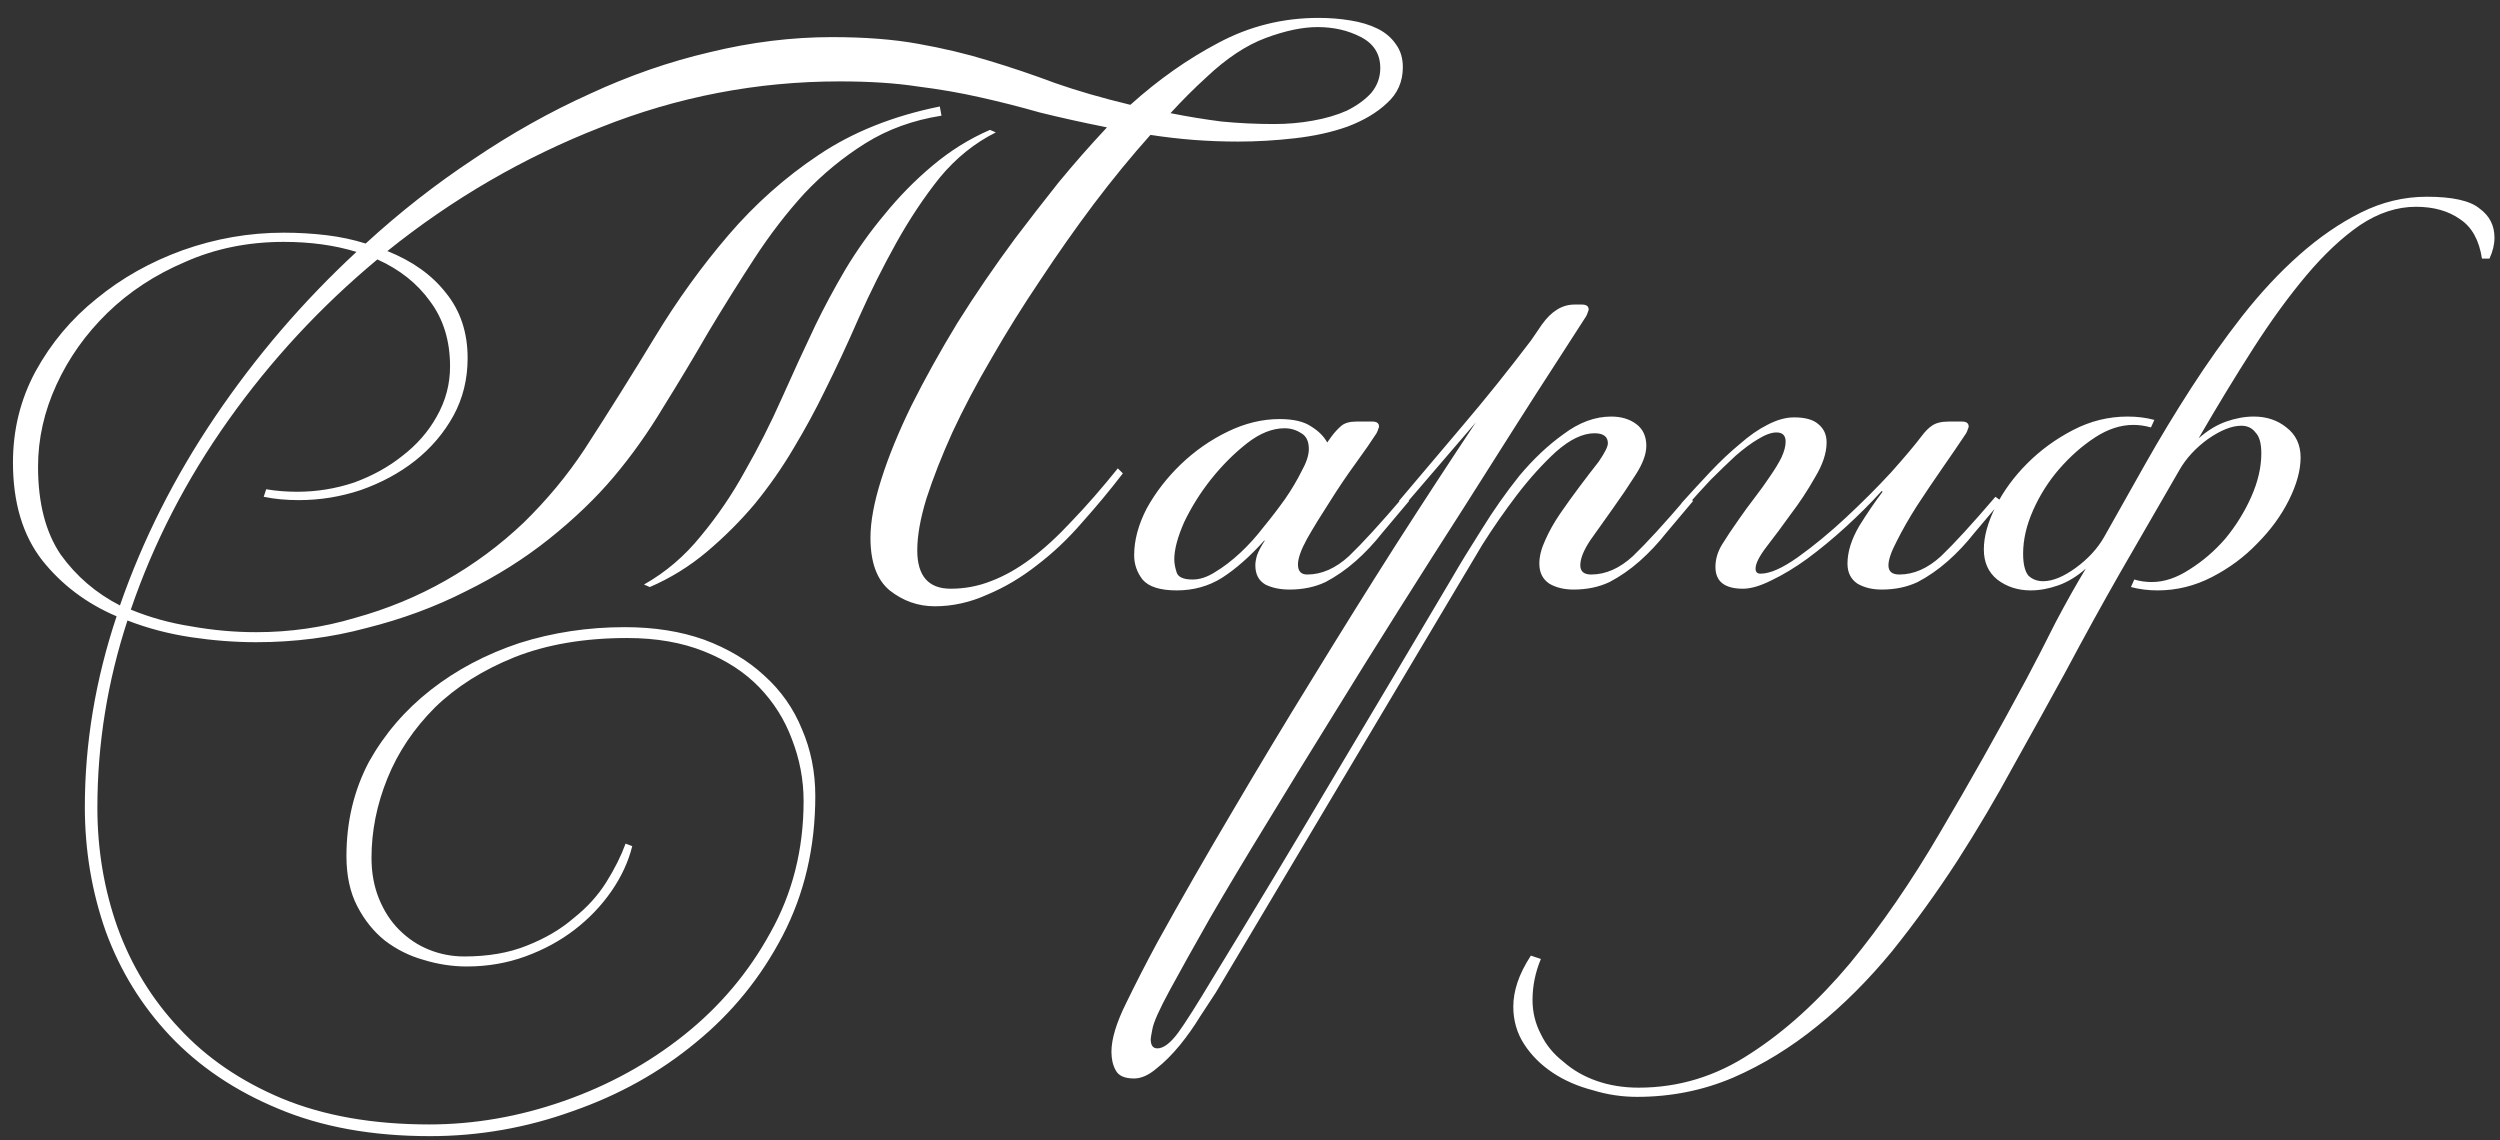 <?xml version="1.0" encoding="UTF-8"?> <svg xmlns="http://www.w3.org/2000/svg" width="125" height="57" viewBox="0 0 125 57" fill="none"><rect x="0" y="0" width="125" height="57" fill="#333333" stroke="none"/><path d="M14.188 11.634C14.912 11.634 15.622 11.676 16.319 11.759C17.015 11.843 17.67 11.982 18.283 12.177C19.982 10.617 21.779 9.21 23.673 7.957C25.568 6.675 27.504 5.589 29.482 4.697C31.46 3.778 33.466 3.082 35.499 2.608C37.561 2.106 39.595 1.856 41.601 1.856C43.244 1.856 44.679 1.967 45.905 2.19C47.158 2.413 48.328 2.691 49.415 3.026C50.529 3.36 51.644 3.736 52.758 4.154C53.872 4.544 55.126 4.906 56.519 5.241C57.912 3.987 59.374 2.956 60.907 2.148C62.467 1.312 64.138 0.895 65.921 0.895C66.478 0.895 67.008 0.936 67.509 1.02C68.038 1.104 68.498 1.243 68.888 1.438C69.278 1.633 69.585 1.897 69.808 2.232C70.03 2.538 70.142 2.914 70.142 3.36C70.142 4.084 69.877 4.683 69.348 5.157C68.846 5.631 68.192 6.021 67.384 6.327C66.604 6.606 65.726 6.801 64.751 6.912C63.776 7.024 62.829 7.079 61.91 7.079C61.157 7.079 60.419 7.051 59.695 6.996C58.971 6.94 58.246 6.856 57.522 6.745C56.575 7.804 55.627 8.96 54.68 10.213C53.761 11.439 52.869 12.707 52.006 14.016C51.142 15.298 50.334 16.593 49.582 17.902C48.83 19.184 48.175 20.424 47.618 21.622C47.089 22.792 46.657 23.892 46.323 24.923C46.016 25.926 45.863 26.789 45.863 27.514C45.863 28.795 46.42 29.436 47.535 29.436C48.231 29.436 48.9 29.311 49.54 29.06C50.209 28.809 50.877 28.433 51.546 27.931C52.215 27.43 52.897 26.803 53.594 26.051C54.318 25.299 55.084 24.421 55.892 23.418L56.143 23.669C55.502 24.505 54.819 25.327 54.095 26.135C53.399 26.943 52.647 27.653 51.839 28.266C51.059 28.879 50.237 29.366 49.373 29.728C48.51 30.119 47.632 30.314 46.74 30.314C45.905 30.314 45.153 30.049 44.484 29.52C43.843 28.99 43.523 28.113 43.523 26.887C43.523 26.079 43.704 25.104 44.066 23.962C44.428 22.819 44.93 21.594 45.57 20.284C46.239 18.947 47.005 17.568 47.869 16.147C48.76 14.726 49.721 13.32 50.752 11.927C51.449 11.007 52.173 10.074 52.925 9.127C53.705 8.18 54.513 7.26 55.349 6.369C54.095 6.118 52.967 5.867 51.964 5.617C50.989 5.338 50 5.087 48.997 4.864C48.022 4.642 46.977 4.461 45.863 4.321C44.776 4.154 43.481 4.07 41.977 4.07C37.853 4.07 33.87 4.837 30.025 6.369C26.181 7.873 22.629 9.935 19.369 12.553C20.623 13.055 21.598 13.751 22.294 14.643C23.019 15.534 23.381 16.621 23.381 17.902C23.381 18.961 23.144 19.922 22.671 20.786C22.197 21.649 21.556 22.402 20.748 23.042C19.968 23.655 19.063 24.143 18.032 24.505C17.029 24.839 15.998 25.006 14.94 25.006C14.299 25.006 13.714 24.951 13.185 24.839L13.31 24.463C13.811 24.547 14.327 24.588 14.856 24.588C15.831 24.588 16.778 24.435 17.698 24.129C18.617 23.794 19.425 23.349 20.121 22.792C20.846 22.234 21.417 21.58 21.835 20.828C22.28 20.047 22.503 19.212 22.503 18.32C22.503 17.039 22.169 15.952 21.5 15.061C20.86 14.169 19.982 13.473 18.868 12.971C16.026 15.339 13.547 18.014 11.43 20.995C9.312 23.976 7.682 27.138 6.54 30.481C7.487 30.871 8.49 31.149 9.549 31.316C10.636 31.511 11.722 31.609 12.809 31.609C14.508 31.609 16.152 31.372 17.739 30.898C19.355 30.453 20.874 29.826 22.294 29.018C23.715 28.21 25.011 27.249 26.181 26.135C27.351 24.992 28.368 23.767 29.231 22.457C30.457 20.563 31.627 18.696 32.742 16.858C33.856 15.019 35.082 13.32 36.419 11.759C37.756 10.199 39.26 8.862 40.932 7.748C42.631 6.606 44.651 5.798 46.991 5.324L47.075 5.784C45.654 6.007 44.386 6.466 43.272 7.163C42.158 7.859 41.141 8.695 40.221 9.67C39.33 10.645 38.494 11.732 37.714 12.93C36.934 14.127 36.168 15.353 35.416 16.607C34.692 17.861 33.939 19.114 33.159 20.368C32.407 21.622 31.585 22.778 30.694 23.836C29.802 24.895 28.73 25.926 27.476 26.929C26.223 27.931 24.83 28.809 23.297 29.561C21.765 30.341 20.108 30.954 18.325 31.4C16.569 31.874 14.731 32.11 12.809 32.11C11.75 32.11 10.663 32.027 9.549 31.86C8.435 31.692 7.376 31.414 6.373 31.024C5.37 34.088 4.869 37.209 4.869 40.384C4.869 42.474 5.203 44.466 5.872 46.36C6.568 48.282 7.599 49.968 8.964 51.416C10.329 52.893 12.042 54.063 14.104 54.927C16.193 55.79 18.645 56.222 21.459 56.222C23.715 56.222 25.958 55.832 28.186 55.052C30.415 54.272 32.421 53.172 34.204 51.751C35.987 50.33 37.422 48.631 38.508 46.653C39.623 44.675 40.18 42.474 40.18 40.05C40.18 38.992 39.985 37.961 39.595 36.958C39.233 35.983 38.689 35.119 37.965 34.367C37.241 33.615 36.321 33.016 35.207 32.57C34.093 32.124 32.811 31.901 31.362 31.901C29.217 31.901 27.337 32.222 25.721 32.862C24.133 33.503 22.81 34.339 21.751 35.37C20.692 36.428 19.899 37.612 19.369 38.922C18.84 40.231 18.575 41.554 18.575 42.892C18.575 43.644 18.701 44.326 18.951 44.939C19.202 45.552 19.536 46.068 19.954 46.486C20.4 46.931 20.901 47.266 21.459 47.488C22.016 47.711 22.601 47.823 23.214 47.823C24.412 47.823 25.456 47.642 26.348 47.279C27.267 46.917 28.047 46.458 28.688 45.901C29.357 45.371 29.9 44.772 30.318 44.104C30.736 43.435 31.056 42.794 31.279 42.181L31.613 42.307C31.418 43.087 31.07 43.839 30.569 44.563C30.067 45.288 29.454 45.928 28.73 46.486C28.006 47.043 27.184 47.488 26.264 47.823C25.345 48.157 24.37 48.324 23.339 48.324C22.615 48.324 21.89 48.213 21.166 47.99C20.47 47.795 19.829 47.474 19.244 47.029C18.687 46.583 18.227 46.012 17.865 45.315C17.503 44.619 17.322 43.783 17.322 42.808C17.322 41.081 17.698 39.507 18.45 38.086C19.23 36.693 20.261 35.495 21.542 34.492C22.824 33.489 24.3 32.709 25.972 32.152C27.643 31.623 29.398 31.358 31.237 31.358C32.714 31.358 34.037 31.567 35.207 31.985C36.405 32.431 37.408 33.03 38.216 33.782C39.051 34.534 39.678 35.426 40.096 36.456C40.542 37.487 40.765 38.602 40.765 39.799C40.765 42.362 40.221 44.689 39.135 46.778C38.049 48.867 36.6 50.65 34.789 52.127C33.006 53.603 30.959 54.746 28.646 55.553C26.334 56.389 23.952 56.807 21.5 56.807C18.603 56.807 16.068 56.347 13.895 55.428C11.75 54.537 9.953 53.325 8.504 51.793C7.084 50.288 6.011 48.547 5.287 46.569C4.59 44.591 4.242 42.516 4.242 40.343C4.242 37.167 4.771 33.991 5.83 30.815C4.325 30.174 3.086 29.241 2.111 28.015C1.136 26.762 0.648 25.132 0.648 23.126C0.648 21.482 1.024 19.964 1.776 18.571C2.556 17.15 3.573 15.938 4.827 14.935C6.081 13.905 7.515 13.097 9.131 12.512C10.775 11.927 12.46 11.634 14.188 11.634ZM5.997 30.272C7.139 26.984 8.727 23.836 10.761 20.828C12.795 17.819 15.149 15.075 17.823 12.595C16.737 12.261 15.525 12.094 14.188 12.094C12.405 12.094 10.761 12.428 9.257 13.097C7.752 13.738 6.457 14.587 5.37 15.646C4.284 16.704 3.434 17.902 2.821 19.24C2.208 20.577 1.902 21.942 1.902 23.335C1.902 25.146 2.278 26.608 3.03 27.723C3.81 28.809 4.799 29.659 5.997 30.272ZM60.322 3.862C59.709 4.419 59.11 5.018 58.525 5.658C59.361 5.826 60.21 5.965 61.074 6.076C61.938 6.16 62.815 6.202 63.706 6.202C64.375 6.202 65.016 6.146 65.629 6.035C66.269 5.923 66.841 5.756 67.342 5.533C67.844 5.282 68.248 4.99 68.554 4.656C68.86 4.293 69.014 3.875 69.014 3.402C69.014 2.705 68.693 2.19 68.052 1.856C67.412 1.521 66.687 1.354 65.879 1.354C65.127 1.354 64.264 1.535 63.289 1.897C62.314 2.26 61.325 2.914 60.322 3.862ZM40.765 16.273C41.211 15.353 41.712 14.42 42.269 13.473C42.854 12.498 43.509 11.578 44.233 10.715C44.958 9.823 45.752 9.015 46.615 8.291C47.507 7.539 48.468 6.94 49.498 6.494L49.791 6.62C48.732 7.149 47.799 7.901 46.991 8.876C46.211 9.851 45.487 10.938 44.818 12.136C44.15 13.334 43.523 14.587 42.938 15.896C42.381 17.178 41.809 18.404 41.224 19.574C40.779 20.493 40.263 21.44 39.678 22.416C39.121 23.363 38.48 24.282 37.756 25.174C37.032 26.037 36.224 26.845 35.332 27.597C34.469 28.322 33.522 28.907 32.491 29.352L32.198 29.227C33.285 28.614 34.232 27.806 35.04 26.803C35.876 25.8 36.614 24.714 37.255 23.544C37.923 22.374 38.536 21.162 39.093 19.908C39.65 18.655 40.208 17.443 40.765 16.273ZM64.23 21.413C63.617 21.413 62.99 21.663 62.349 22.165C61.709 22.666 61.11 23.265 60.553 23.962C60.023 24.63 59.577 25.341 59.215 26.093C58.881 26.845 58.714 27.472 58.714 27.973C58.714 28.168 58.756 28.391 58.839 28.642C58.923 28.865 59.187 28.976 59.633 28.976C59.995 28.976 60.371 28.851 60.761 28.6C61.179 28.349 61.597 28.029 62.015 27.639C62.433 27.249 62.823 26.817 63.185 26.344C63.575 25.87 63.937 25.396 64.272 24.923C64.578 24.477 64.843 24.031 65.066 23.586C65.316 23.14 65.442 22.764 65.442 22.457C65.442 22.067 65.316 21.803 65.066 21.663C64.815 21.496 64.536 21.413 64.23 21.413ZM66.57 21.831C66.737 21.608 66.904 21.427 67.071 21.287C67.239 21.148 67.489 21.078 67.824 21.078H68.618C68.841 21.078 68.952 21.162 68.952 21.329C68.952 21.357 68.938 21.399 68.91 21.454C68.91 21.482 68.882 21.552 68.826 21.663C68.576 22.053 68.228 22.555 67.782 23.168C67.336 23.781 66.904 24.421 66.486 25.09C66.069 25.731 65.692 26.344 65.358 26.929C65.052 27.486 64.898 27.918 64.898 28.224C64.898 28.558 65.052 28.726 65.358 28.726C66.082 28.726 66.779 28.419 67.448 27.806C68.116 27.165 69.022 26.176 70.164 24.839L70.456 25.048C70.01 25.578 69.565 26.107 69.119 26.636C68.701 27.165 68.255 27.639 67.782 28.057C67.308 28.475 66.807 28.823 66.278 29.102C65.748 29.352 65.149 29.478 64.481 29.478C64.007 29.478 63.603 29.394 63.269 29.227C62.934 29.032 62.767 28.712 62.767 28.266C62.767 28.127 62.795 27.959 62.851 27.764C62.934 27.541 63.06 27.305 63.227 27.054V27.012C62.503 27.82 61.792 28.447 61.096 28.893C60.427 29.311 59.675 29.52 58.839 29.52C58.003 29.52 57.432 29.338 57.126 28.976C56.847 28.614 56.708 28.21 56.708 27.764C56.708 27.012 56.917 26.232 57.335 25.424C57.781 24.616 58.352 23.878 59.048 23.209C59.745 22.541 60.525 21.998 61.388 21.58C62.252 21.162 63.115 20.953 63.979 20.953C64.676 20.953 65.205 21.078 65.567 21.329C65.929 21.552 66.194 21.817 66.361 22.123L66.57 21.831ZM78.68 29.478C78.207 29.478 77.803 29.38 77.469 29.185C77.134 28.962 76.967 28.628 76.967 28.182C76.967 27.82 77.065 27.43 77.26 27.012C77.455 26.567 77.705 26.121 78.012 25.675C78.318 25.229 78.639 24.784 78.973 24.338C79.307 23.892 79.628 23.474 79.934 23.084C80.24 22.638 80.394 22.332 80.394 22.165C80.394 21.831 80.171 21.663 79.725 21.663C79.14 21.663 78.499 21.97 77.803 22.583C77.134 23.195 76.48 23.92 75.839 24.756C75.226 25.564 74.655 26.385 74.126 27.221C73.624 28.057 73.234 28.712 72.955 29.185L60.795 49.62C60.572 49.954 60.307 50.358 60.001 50.831C59.695 51.333 59.36 51.806 58.998 52.252C58.608 52.726 58.218 53.116 57.828 53.422C57.438 53.757 57.062 53.924 56.7 53.924C56.226 53.924 55.92 53.785 55.78 53.506C55.641 53.255 55.572 52.949 55.572 52.587C55.572 51.946 55.822 51.124 56.324 50.121C56.797 49.146 57.313 48.143 57.87 47.112C59.04 44.995 60.294 42.808 61.631 40.552C62.94 38.323 64.291 36.08 65.684 33.824C67.049 31.595 68.414 29.408 69.779 27.263C71.172 25.09 72.51 23.042 73.791 21.12L70.239 25.257L69.947 25.048C71.005 23.794 72.078 22.527 73.164 21.245C74.279 19.936 75.407 18.529 76.549 17.025L77.092 16.231C77.566 15.562 78.109 15.228 78.722 15.228H79.098C79.321 15.228 79.433 15.312 79.433 15.479C79.433 15.507 79.419 15.548 79.391 15.604C79.391 15.632 79.363 15.701 79.307 15.813L77.636 18.404C77.218 19.045 76.619 19.978 75.839 21.204C75.059 22.429 74.167 23.836 73.164 25.424C72.161 26.984 71.089 28.67 69.947 30.481C68.804 32.291 67.676 34.102 66.562 35.913C65.42 37.752 64.333 39.521 63.302 41.22C62.244 42.947 61.31 44.508 60.502 45.901C59.695 47.321 59.026 48.519 58.497 49.494C57.967 50.469 57.675 51.124 57.619 51.458C57.563 51.737 57.536 51.904 57.536 51.96C57.536 52.266 57.647 52.419 57.87 52.419C58.176 52.419 58.525 52.155 58.915 51.625C59.277 51.124 59.834 50.246 60.586 48.993C62.648 45.622 64.667 42.265 66.645 38.922C68.623 35.607 70.601 32.278 72.579 28.934C72.997 28.21 73.499 27.388 74.084 26.469C74.669 25.522 75.296 24.63 75.964 23.794C76.661 22.959 77.399 22.262 78.179 21.705C78.959 21.12 79.753 20.828 80.561 20.828C81.062 20.828 81.48 20.953 81.814 21.204C82.149 21.454 82.316 21.817 82.316 22.29C82.316 22.708 82.135 23.195 81.773 23.753C81.438 24.282 81.062 24.839 80.644 25.424C80.254 25.981 79.878 26.511 79.516 27.012C79.182 27.514 79.015 27.931 79.015 28.266C79.015 28.572 79.196 28.726 79.558 28.726C80.282 28.726 80.979 28.419 81.647 27.806C82.316 27.165 83.221 26.176 84.364 24.839L84.656 25.048C84.21 25.578 83.765 26.107 83.319 26.636C82.901 27.165 82.455 27.639 81.982 28.057C81.508 28.475 81.007 28.823 80.477 29.102C79.948 29.352 79.349 29.478 78.68 29.478ZM94.088 29.478C93.614 29.478 93.21 29.38 92.876 29.185C92.542 28.962 92.374 28.628 92.374 28.182C92.374 27.597 92.57 26.97 92.96 26.302C93.377 25.633 93.767 25.062 94.13 24.588L94.088 24.547C93.531 25.16 92.932 25.759 92.291 26.344C91.65 26.929 91.009 27.458 90.369 27.931C89.756 28.377 89.157 28.739 88.572 29.018C88.015 29.297 87.541 29.436 87.151 29.436C86.232 29.436 85.772 29.074 85.772 28.349C85.772 27.959 85.883 27.583 86.106 27.221C86.329 26.859 86.608 26.441 86.942 25.968C87.193 25.605 87.457 25.243 87.736 24.881C88.015 24.519 88.265 24.171 88.488 23.836C88.739 23.474 88.934 23.154 89.073 22.875C89.213 22.569 89.282 22.304 89.282 22.081C89.282 21.775 89.129 21.622 88.823 21.622C88.572 21.622 88.265 21.733 87.903 21.956C87.569 22.151 87.193 22.429 86.775 22.792C86.385 23.154 85.967 23.558 85.521 24.003C85.103 24.449 84.699 24.895 84.309 25.341L84.059 25.174C84.56 24.616 85.048 24.087 85.521 23.586C86.023 23.056 86.51 22.597 86.984 22.207C87.457 21.789 87.917 21.468 88.363 21.245C88.836 20.995 89.282 20.869 89.7 20.869C90.257 20.869 90.661 20.981 90.912 21.204C91.191 21.427 91.33 21.733 91.33 22.123C91.33 22.652 91.135 23.237 90.745 23.878C90.383 24.519 89.979 25.132 89.533 25.717C89.115 26.302 88.711 26.845 88.321 27.346C87.959 27.82 87.778 28.182 87.778 28.433C87.778 28.6 87.861 28.684 88.028 28.684C88.502 28.684 89.129 28.405 89.909 27.848C90.689 27.291 91.483 26.636 92.291 25.884C93.099 25.132 93.851 24.38 94.547 23.627C95.244 22.847 95.759 22.234 96.094 21.789C96.261 21.566 96.428 21.399 96.595 21.287C96.79 21.148 97.069 21.078 97.431 21.078H98.1C98.322 21.078 98.434 21.162 98.434 21.329C98.434 21.357 98.42 21.399 98.392 21.454C98.392 21.482 98.364 21.552 98.308 21.663C97.974 22.165 97.584 22.736 97.138 23.377C96.693 24.017 96.261 24.658 95.843 25.299C95.453 25.912 95.119 26.497 94.84 27.054C94.561 27.583 94.422 27.987 94.422 28.266C94.422 28.572 94.603 28.726 94.965 28.726C95.69 28.726 96.386 28.419 97.055 27.806C97.723 27.165 98.629 26.176 99.771 24.839L100.064 25.048C99.618 25.578 99.172 26.107 98.726 26.636C98.308 27.165 97.863 27.639 97.389 28.057C96.915 28.475 96.414 28.823 95.885 29.102C95.355 29.352 94.756 29.478 94.088 29.478ZM121.34 9.837C122.621 9.837 123.499 10.032 123.972 10.422C124.474 10.784 124.724 11.272 124.724 11.885C124.724 12.219 124.641 12.567 124.474 12.93H124.098C123.958 12.01 123.596 11.356 123.011 10.966C122.426 10.548 121.688 10.339 120.796 10.339C119.849 10.339 118.916 10.645 117.997 11.258C117.105 11.871 116.214 12.707 115.322 13.765C114.431 14.824 113.539 16.05 112.648 17.443C111.756 18.836 110.851 20.326 109.931 21.914C110.377 21.524 110.837 21.245 111.31 21.078C111.784 20.911 112.244 20.828 112.689 20.828C113.33 20.828 113.873 21.009 114.319 21.371C114.793 21.733 115.03 22.234 115.03 22.875C115.03 23.516 114.835 24.226 114.445 25.006C114.055 25.786 113.525 26.511 112.857 27.179C112.216 27.848 111.464 28.405 110.6 28.851C109.736 29.297 108.831 29.52 107.884 29.52C107.41 29.52 106.964 29.464 106.547 29.352L106.714 28.976C106.992 29.06 107.285 29.102 107.591 29.102C108.204 29.102 108.831 28.893 109.472 28.475C110.14 28.057 110.739 27.541 111.269 26.929C111.798 26.288 112.23 25.591 112.564 24.839C112.898 24.087 113.066 23.363 113.066 22.666C113.066 22.165 112.968 21.817 112.773 21.622C112.606 21.399 112.369 21.287 112.063 21.287C111.589 21.287 111.032 21.51 110.391 21.956C109.778 22.402 109.305 22.917 108.97 23.502C107.912 25.341 106.923 27.054 106.003 28.642C105.112 30.202 104.206 31.846 103.287 33.573C102.479 35.05 101.616 36.609 100.696 38.253C99.805 39.897 98.858 41.499 97.855 43.059C96.824 44.647 95.737 46.151 94.595 47.572C93.425 48.993 92.185 50.233 90.876 51.291C89.539 52.378 88.132 53.241 86.655 53.882C85.151 54.523 83.549 54.843 81.85 54.843C81.098 54.843 80.359 54.732 79.635 54.509C78.883 54.314 78.214 54.021 77.629 53.631C77.044 53.241 76.57 52.768 76.208 52.211C75.846 51.653 75.665 51.026 75.665 50.33C75.665 49.94 75.735 49.536 75.874 49.118C76.013 48.7 76.236 48.255 76.543 47.781L77.044 47.948C76.766 48.617 76.626 49.299 76.626 49.996C76.626 50.609 76.766 51.18 77.044 51.709C77.295 52.238 77.671 52.698 78.172 53.088C78.646 53.506 79.203 53.826 79.844 54.049C80.485 54.272 81.181 54.383 81.933 54.383C83.939 54.383 85.806 53.812 87.533 52.67C89.26 51.556 90.918 50.051 92.506 48.157C94.066 46.263 95.57 44.076 97.019 41.596C98.468 39.145 99.902 36.596 101.323 33.949C101.797 33.058 102.284 32.11 102.786 31.107C103.315 30.105 103.816 29.213 104.29 28.433C103.844 28.823 103.385 29.102 102.911 29.269C102.437 29.436 101.978 29.52 101.532 29.52C100.891 29.52 100.334 29.338 99.861 28.976C99.415 28.614 99.192 28.113 99.192 27.472C99.192 26.831 99.387 26.121 99.777 25.341C100.167 24.561 100.696 23.836 101.365 23.168C102.033 22.499 102.8 21.942 103.663 21.496C104.527 21.05 105.432 20.828 106.379 20.828C106.853 20.828 107.299 20.883 107.717 20.995L107.549 21.371C107.243 21.287 106.951 21.245 106.672 21.245C106.031 21.245 105.39 21.454 104.75 21.872C104.109 22.29 103.51 22.819 102.953 23.46C102.423 24.073 101.992 24.756 101.657 25.508C101.323 26.26 101.156 26.984 101.156 27.681C101.156 28.182 101.239 28.544 101.407 28.767C101.602 28.962 101.852 29.06 102.159 29.06C102.632 29.06 103.176 28.837 103.789 28.391C104.401 27.945 104.875 27.43 105.209 26.845C105.85 25.703 106.533 24.491 107.257 23.209C107.981 21.928 108.747 20.66 109.555 19.407C110.363 18.153 111.213 16.955 112.104 15.813C113.024 14.643 113.971 13.626 114.946 12.762C115.949 11.871 116.98 11.161 118.038 10.631C119.097 10.102 120.197 9.837 121.34 9.837Z" fill="white"></path></svg> 